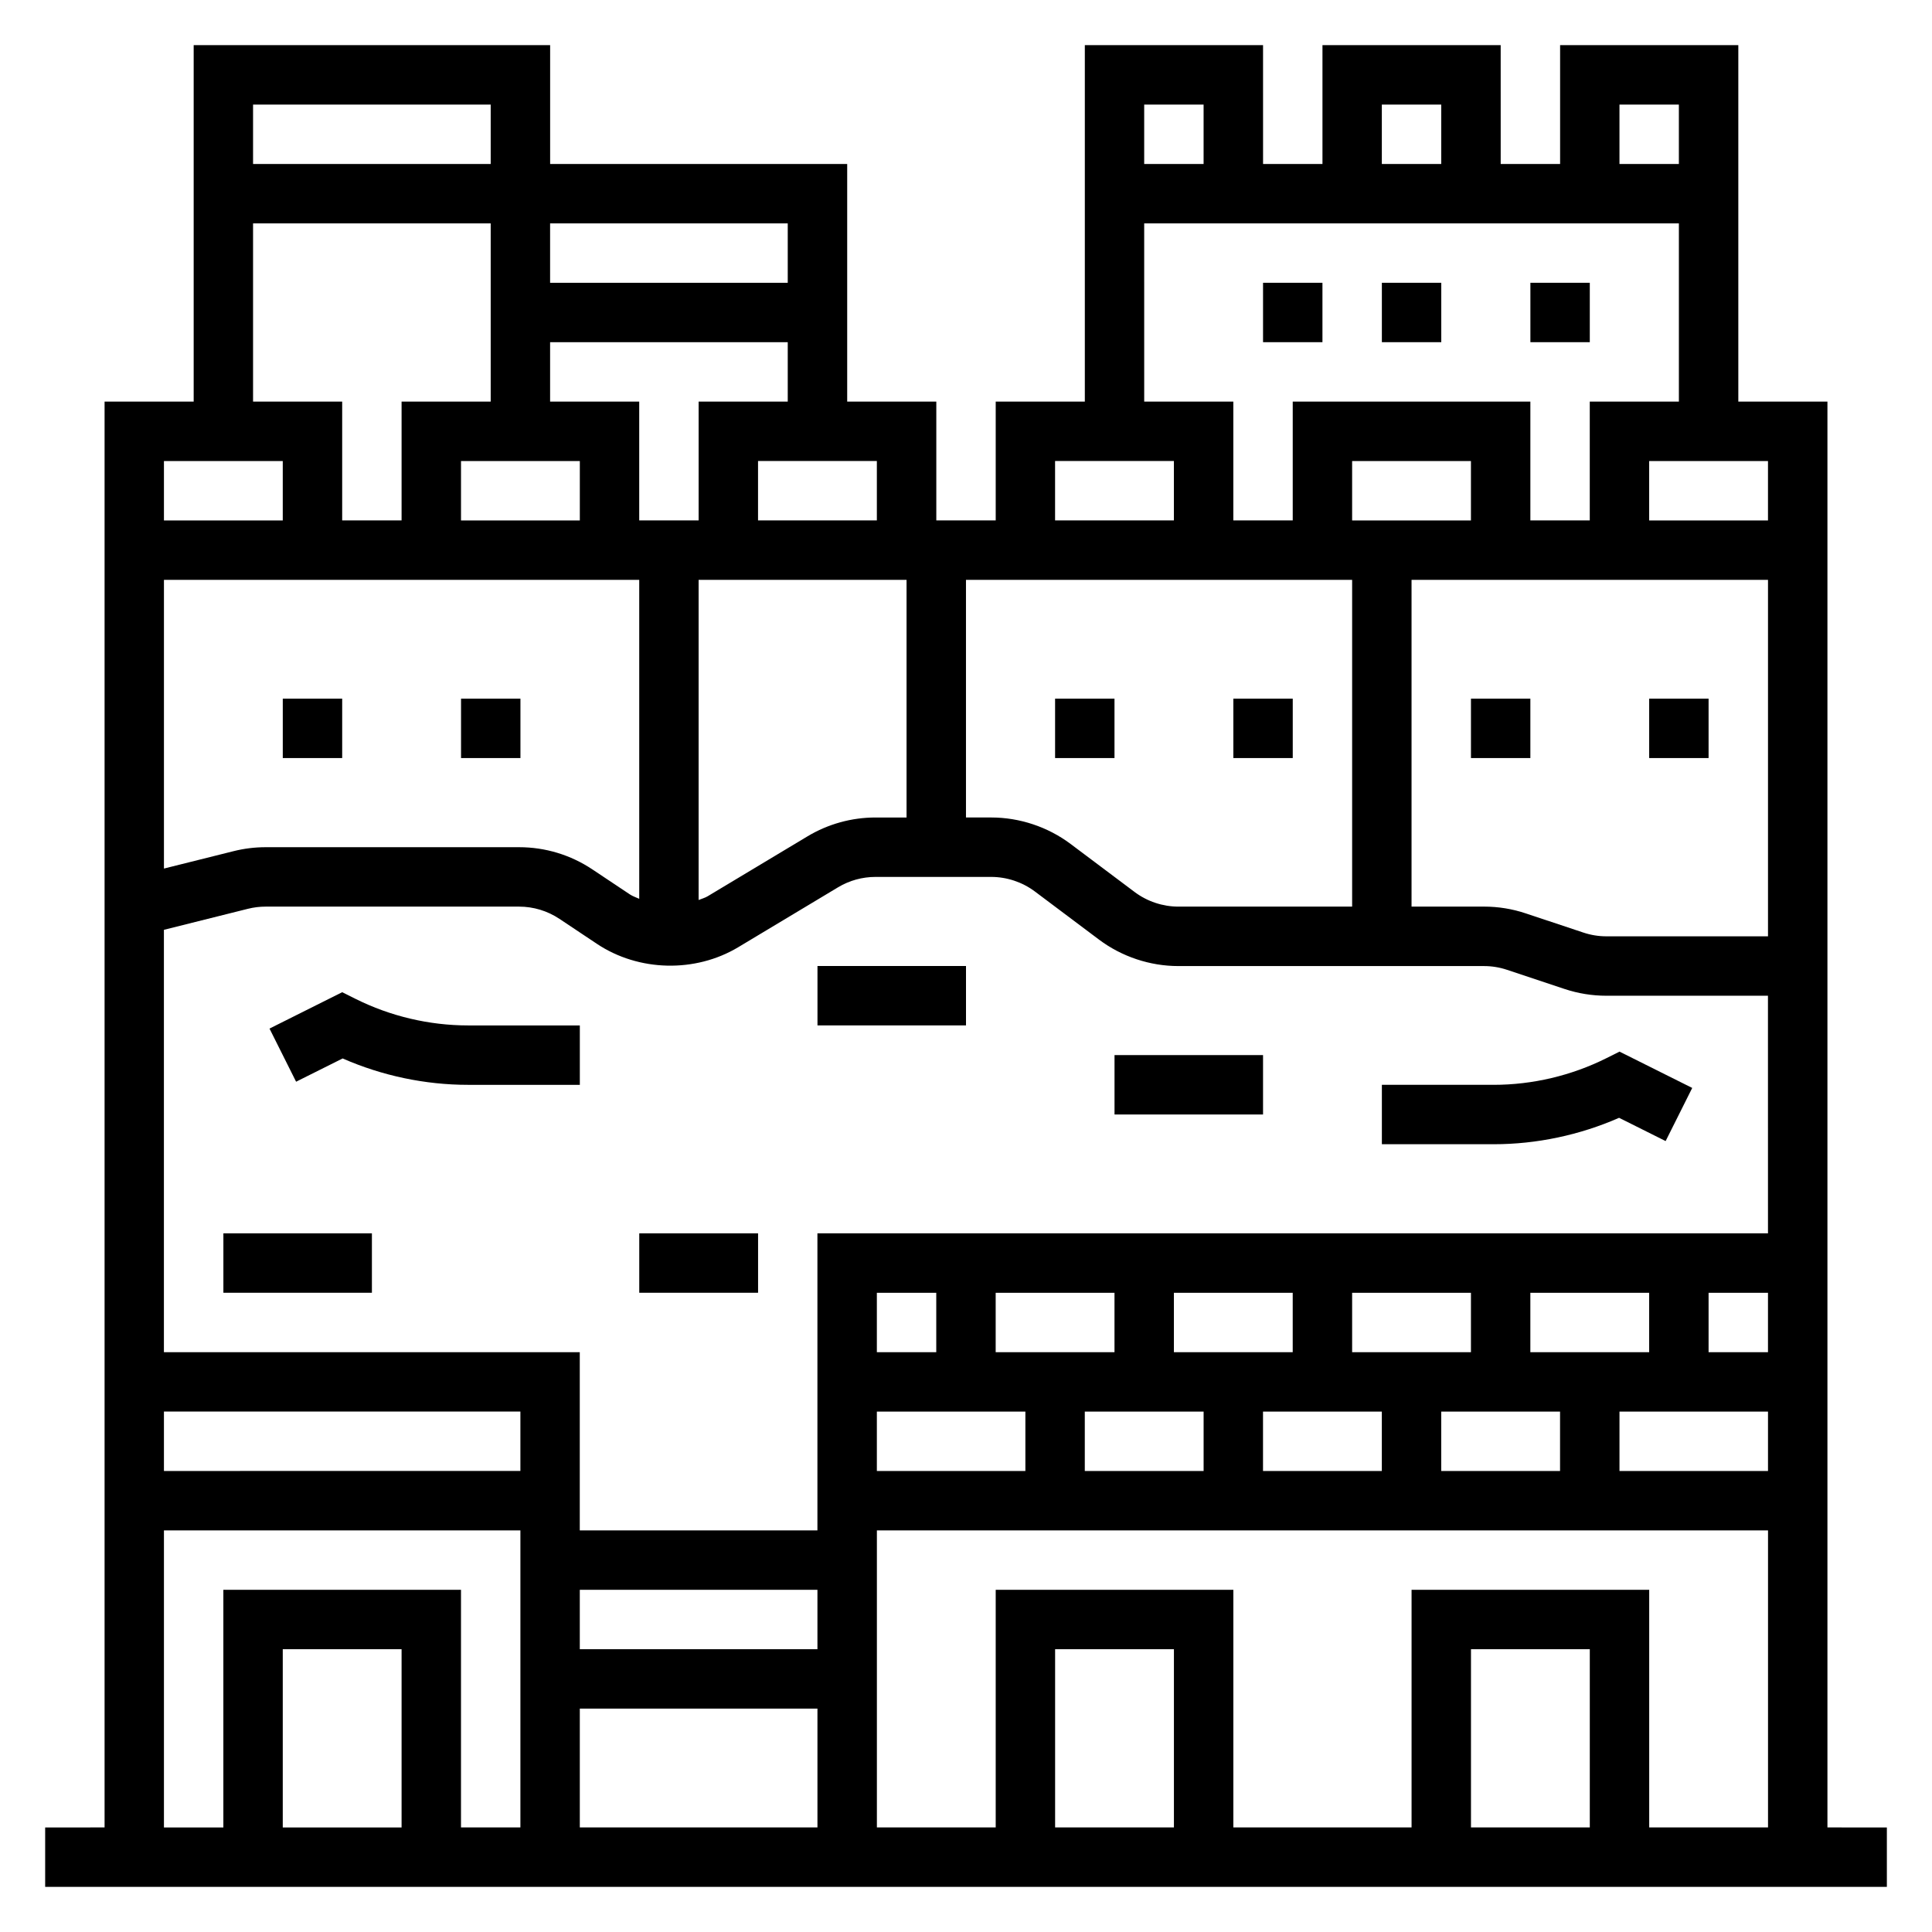 <?xml version="1.0" encoding="UTF-8"?>
<!-- Uploaded to: ICON Repo, www.iconrepo.com, Generator: ICON Repo Mixer Tools -->
<svg fill="#000000" width="800px" height="800px" version="1.1" viewBox="144 144 512 512" xmlns="http://www.w3.org/2000/svg">
 <g>
  <path d="m510.21 218.94h15.742v15.742h-15.742z"/>
  <path d="m549.57 218.94h15.742v15.742h-15.742z"/>
  <path d="m478.72 218.94h15.742v15.742h-15.742z"/>
  <path d="m218.94 329.15h15.742v15.742h-15.742z"/>
  <path d="m266.18 329.15h15.742v15.742h-15.742z"/>
  <path d="m423.61 329.15h15.742v15.742h-15.742z"/>
  <path d="m470.85 329.15h15.742v15.742h-15.742z"/>
  <path d="m533.82 329.15h15.742v15.742h-15.742z"/>
  <path d="m581.05 329.15h15.742v15.742h-15.742z"/>
  <path d="m238.2 408.7-3.516-1.754-19.262 9.637 7.047 14.082 12.336-6.164c10.426 4.574 21.84 6.992 33.223 6.992h29.633v-15.742h-29.629c-10.301-0.004-20.613-2.445-29.832-7.051z"/>
  <path d="m539.84 431.49h-29.629v15.742h29.629c11.383 0 22.797-2.418 33.234-7l12.336 6.164 7.047-14.082-19.27-9.625-3.519 1.762c-9.219 4.598-19.531 7.039-29.828 7.039z"/>
  <path d="m203.2 470.85h39.359v15.742h-39.359z"/>
  <path d="m313.41 470.85h31.488v15.742h-31.488z"/>
  <path d="m439.36 423.61h39.359v15.742h-39.359z"/>
  <path d="m360.64 400h39.359v15.742h-39.359z"/>
  <path d="m628.29 628.29v-377.86h-23.617v-94.465h-47.23v31.488h-15.742l-0.004-31.488h-47.23v31.488h-15.742l-0.004-31.488h-47.23v94.465h-23.617v31.488h-15.742v-31.488h-23.617v-62.977h-78.723v-31.488h-94.465v94.465h-23.613v377.86l-15.746 0.004v15.742h488.07v-15.742zm-62.977 0h-31.488v-47.23h31.488zm-47.234-62.977v62.977h-47.23v-62.977h-62.977v62.977h-31.488v-78.723h236.16v78.719h-31.488v-62.977zm-62.977 62.977h-31.488v-47.23h31.488zm-141.7-330.62v84.523c-0.828-0.387-1.707-0.652-2.473-1.164l-9.934-6.621c-5.777-3.859-12.492-5.891-19.43-5.891h-67.156c-2.859 0-5.715 0.348-8.5 1.047l-18.461 4.613v-76.508zm-15.742-31.488v15.742h-31.488v-15.742zm204.67 31.488v86.594h-46.051c-4.141 0-8.25-1.371-11.57-3.856l-17.004-12.762c-6.031-4.516-13.496-7.004-21.02-7.004h-6.691v-62.977zm110.21 0v94.465h-42.824c-2.078 0-4.125-0.332-6.102-0.992l-15.25-5.078c-3.57-1.199-7.301-1.805-11.082-1.805h-19.207v-86.59zm0 236.16h-39.359v-15.742h39.359zm-251.91 47.23h-62.977v-15.742h62.977zm188.93-78.719v-15.742h31.488v15.742zm-15.742 0h-31.488v-15.742h31.488zm-47.234 0h-31.488v-15.742h31.488zm-47.23 0h-31.488v-15.742h31.488zm-47.234 0h-15.742v-15.742h15.742zm-15.742 15.742h39.359v15.742h-39.359zm55.105 0h31.488v15.742h-31.488zm47.23 0h31.488v15.742h-31.488zm47.23 0h31.488v15.742h-31.488zm86.594-15.742h-15.742v-15.742h15.742zm0-31.488h-251.91v78.719h-62.977v-47.23h-110.21v-111.93l22.277-5.574c1.535-0.383 3.109-0.574 4.684-0.574h67.156c3.816 0 7.519 1.125 10.699 3.242l9.934 6.621c11.051 7.375 26.062 7.731 37.457 0.891l26.457-15.879c2.992-1.801 6.422-2.746 9.918-2.746h30.66c4.141 0 8.25 1.371 11.57 3.856l17.004 12.762c6.031 4.519 13.492 7.008 21.02 7.008h80.996c2.078 0 4.125 0.332 6.102 0.992l15.25 5.078c3.574 1.188 7.305 1.793 11.082 1.793h42.824zm-78.719-188.93h-31.488v-15.742h31.488zm-149.57 15.746v62.977h-8.219c-6.352 0-12.578 1.723-18.027 4.992l-26.457 15.879c-0.746 0.449-1.598 0.66-2.402 0.992v-84.84zm-196.8 220.41h94.465v15.742l-94.465 0.004zm110.21 78.723h62.977v31.488h-62.977zm314.88-314.88h-31.488v-15.742h31.488zm-39.359-110.21h15.742v15.742h-15.742zm-62.977 0h15.742v15.742h-15.742zm-62.977 0h15.742v15.742h-15.742zm0 31.488h141.7v47.23h-23.617v31.488h-15.742v-31.488h-62.977v31.488h-15.742v-31.488h-23.617zm-23.617 62.977h31.488v15.742h-31.488zm-47.23 15.742h-31.488v-15.742h31.488zm-47.234-31.488v31.488h-15.742v-31.488h-23.617v-15.742h62.977v15.742zm23.617-47.23v15.742h-62.977v-15.742zm-78.719-31.488v15.742h-62.977v-15.742zm-62.977 31.488h62.977v47.23h-23.617v31.488h-15.742v-31.488h-23.617zm-23.617 62.977h31.488v15.742h-31.488zm0 283.39h94.465v78.719h-15.742v-62.977l-62.977 0.004v62.977h-15.746zm62.977 78.723h-31.488v-47.23h31.488z"/>
 </g>
</svg>